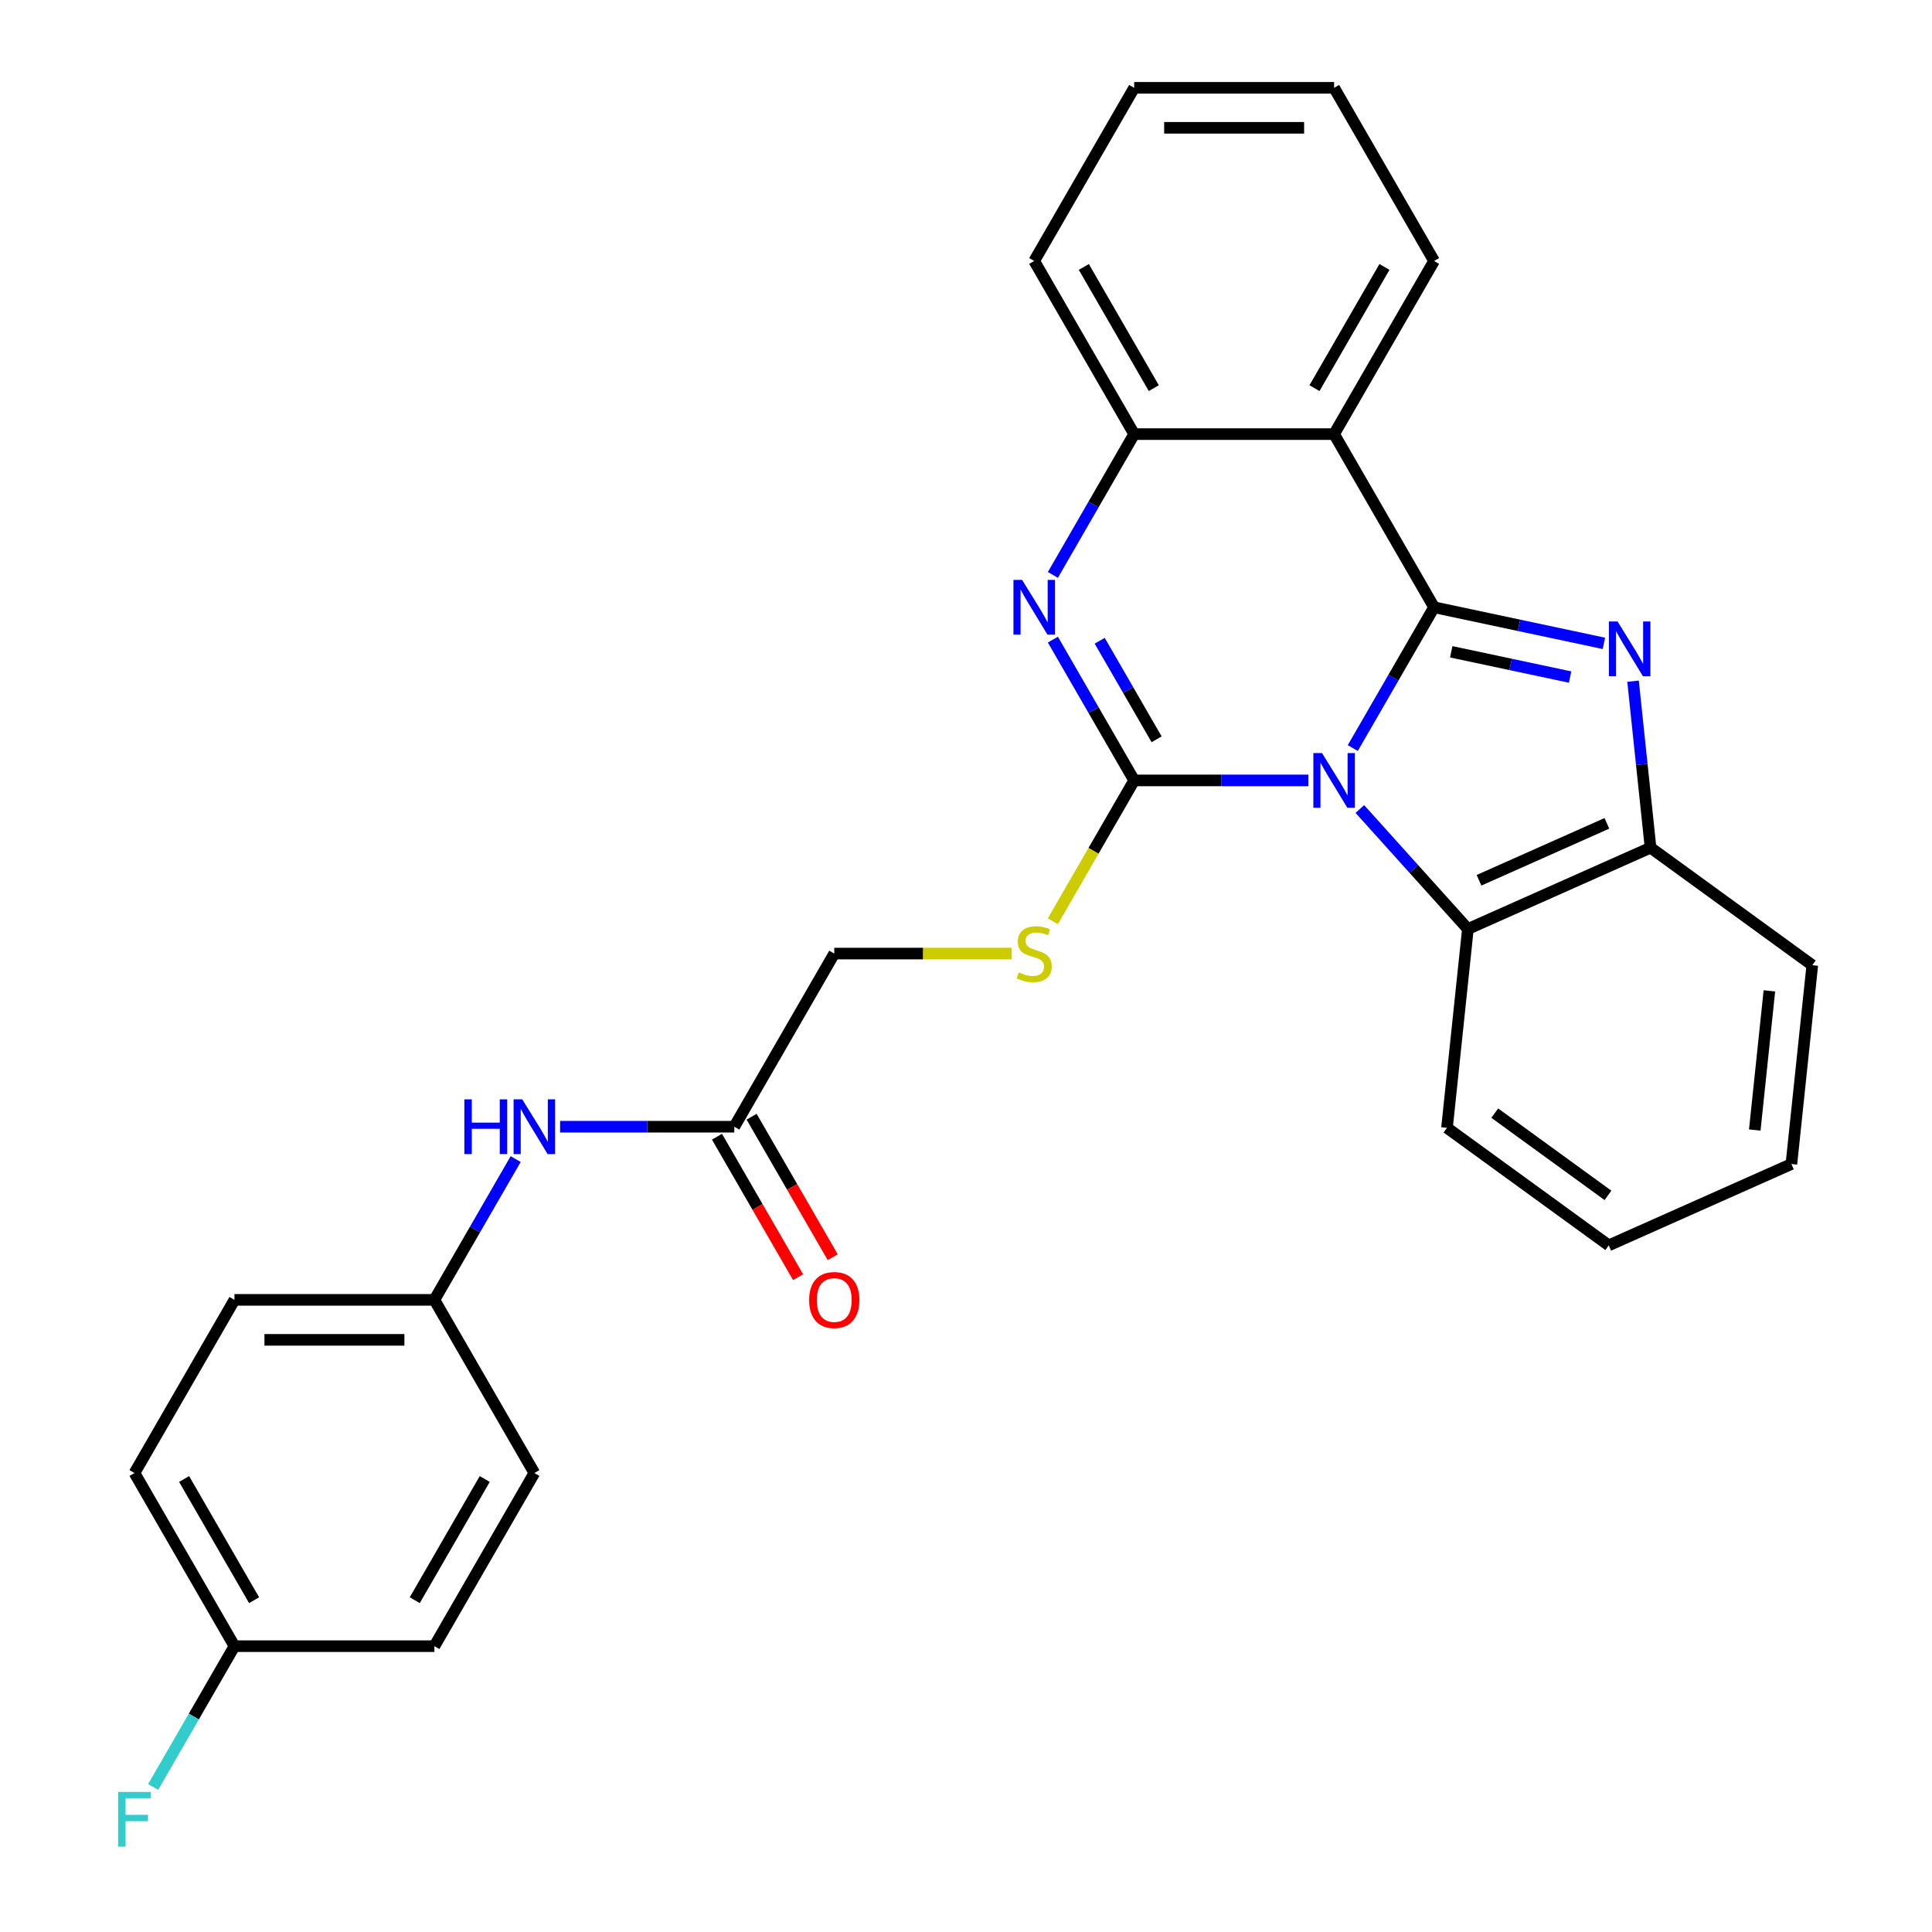 <?xml version='1.0' encoding='iso-8859-1'?>
<svg version='1.1' baseProfile='full'
              xmlns='http://www.w3.org/2000/svg'
                      xmlns:rdkit='http://www.rdkit.org/xml'
                      xmlns:xlink='http://www.w3.org/1999/xlink'
                  xml:space='preserve'
width='1000px' height='1000px' viewBox='0 0 1000 1000'>
<!-- END OF HEADER -->
<rect style='opacity:1.0;fill:#FFFFFF;stroke:none' width='1000' height='1000' x='0' y='0'> </rect>
<path class='bond-0' d='M 700.201,387.196 L 721.238,350.758' style='fill:none;fill-rule:evenodd;stroke:#0000FF;stroke-width:6px;stroke-linecap:butt;stroke-linejoin:miter;stroke-opacity:1' />
<path class='bond-0' d='M 721.238,350.758 L 742.276,314.321' style='fill:none;fill-rule:evenodd;stroke:#000000;stroke-width:6px;stroke-linecap:butt;stroke-linejoin:miter;stroke-opacity:1' />
<path class='bond-1' d='M 677.205,403.943 L 632.125,403.943' style='fill:none;fill-rule:evenodd;stroke:#0000FF;stroke-width:6px;stroke-linecap:butt;stroke-linejoin:miter;stroke-opacity:1' />
<path class='bond-1' d='M 632.125,403.943 L 587.046,403.943' style='fill:none;fill-rule:evenodd;stroke:#000000;stroke-width:6px;stroke-linecap:butt;stroke-linejoin:miter;stroke-opacity:1' />
<path class='bond-5' d='M 703.859,418.744 L 731.819,449.796' style='fill:none;fill-rule:evenodd;stroke:#0000FF;stroke-width:6px;stroke-linecap:butt;stroke-linejoin:miter;stroke-opacity:1' />
<path class='bond-5' d='M 731.819,449.796 L 759.778,480.848' style='fill:none;fill-rule:evenodd;stroke:#000000;stroke-width:6px;stroke-linecap:butt;stroke-linejoin:miter;stroke-opacity:1' />
<path class='bond-2' d='M 742.276,314.321 L 786.225,323.662' style='fill:none;fill-rule:evenodd;stroke:#000000;stroke-width:6px;stroke-linecap:butt;stroke-linejoin:miter;stroke-opacity:1' />
<path class='bond-2' d='M 786.225,323.662 L 830.174,333.004' style='fill:none;fill-rule:evenodd;stroke:#0000FF;stroke-width:6px;stroke-linecap:butt;stroke-linejoin:miter;stroke-opacity:1' />
<path class='bond-2' d='M 751.157,337.368 L 781.921,343.907' style='fill:none;fill-rule:evenodd;stroke:#000000;stroke-width:6px;stroke-linecap:butt;stroke-linejoin:miter;stroke-opacity:1' />
<path class='bond-2' d='M 781.921,343.907 L 812.686,350.447' style='fill:none;fill-rule:evenodd;stroke:#0000FF;stroke-width:6px;stroke-linecap:butt;stroke-linejoin:miter;stroke-opacity:1' />
<path class='bond-4' d='M 742.276,314.321 L 690.532,224.699' style='fill:none;fill-rule:evenodd;stroke:#000000;stroke-width:6px;stroke-linecap:butt;stroke-linejoin:miter;stroke-opacity:1' />
<path class='bond-3' d='M 587.046,403.943 L 566.008,367.505' style='fill:none;fill-rule:evenodd;stroke:#000000;stroke-width:6px;stroke-linecap:butt;stroke-linejoin:miter;stroke-opacity:1' />
<path class='bond-3' d='M 566.008,367.505 L 544.971,331.068' style='fill:none;fill-rule:evenodd;stroke:#0000FF;stroke-width:6px;stroke-linecap:butt;stroke-linejoin:miter;stroke-opacity:1' />
<path class='bond-3' d='M 598.659,382.663 L 583.933,357.157' style='fill:none;fill-rule:evenodd;stroke:#000000;stroke-width:6px;stroke-linecap:butt;stroke-linejoin:miter;stroke-opacity:1' />
<path class='bond-3' d='M 583.933,357.157 L 569.207,331.651' style='fill:none;fill-rule:evenodd;stroke:#0000FF;stroke-width:6px;stroke-linecap:butt;stroke-linejoin:miter;stroke-opacity:1' />
<path class='bond-8' d='M 587.046,403.943 L 565.997,440.4' style='fill:none;fill-rule:evenodd;stroke:#000000;stroke-width:6px;stroke-linecap:butt;stroke-linejoin:miter;stroke-opacity:1' />
<path class='bond-8' d='M 565.997,440.4 L 544.948,476.858' style='fill:none;fill-rule:evenodd;stroke:#CCCC00;stroke-width:6px;stroke-linecap:butt;stroke-linejoin:miter;stroke-opacity:1' />
<path class='bond-28' d='M 845.261,352.584 L 849.79,395.67' style='fill:none;fill-rule:evenodd;stroke:#0000FF;stroke-width:6px;stroke-linecap:butt;stroke-linejoin:miter;stroke-opacity:1' />
<path class='bond-28' d='M 849.79,395.67 L 854.318,438.757' style='fill:none;fill-rule:evenodd;stroke:#000000;stroke-width:6px;stroke-linecap:butt;stroke-linejoin:miter;stroke-opacity:1' />
<path class='bond-6' d='M 544.971,297.574 L 566.008,261.136' style='fill:none;fill-rule:evenodd;stroke:#0000FF;stroke-width:6px;stroke-linecap:butt;stroke-linejoin:miter;stroke-opacity:1' />
<path class='bond-6' d='M 566.008,261.136 L 587.046,224.699' style='fill:none;fill-rule:evenodd;stroke:#000000;stroke-width:6px;stroke-linecap:butt;stroke-linejoin:miter;stroke-opacity:1' />
<path class='bond-15' d='M 690.532,224.699 L 742.276,135.077' style='fill:none;fill-rule:evenodd;stroke:#000000;stroke-width:6px;stroke-linecap:butt;stroke-linejoin:miter;stroke-opacity:1' />
<path class='bond-15' d='M 680.369,200.907 L 716.59,138.171' style='fill:none;fill-rule:evenodd;stroke:#000000;stroke-width:6px;stroke-linecap:butt;stroke-linejoin:miter;stroke-opacity:1' />
<path class='bond-29' d='M 690.532,224.699 L 587.046,224.699' style='fill:none;fill-rule:evenodd;stroke:#000000;stroke-width:6px;stroke-linecap:butt;stroke-linejoin:miter;stroke-opacity:1' />
<path class='bond-7' d='M 759.778,480.848 L 854.318,438.757' style='fill:none;fill-rule:evenodd;stroke:#000000;stroke-width:6px;stroke-linecap:butt;stroke-linejoin:miter;stroke-opacity:1' />
<path class='bond-7' d='M 765.541,455.627 L 831.719,426.162' style='fill:none;fill-rule:evenodd;stroke:#000000;stroke-width:6px;stroke-linecap:butt;stroke-linejoin:miter;stroke-opacity:1' />
<path class='bond-21' d='M 759.778,480.848 L 748.961,583.768' style='fill:none;fill-rule:evenodd;stroke:#000000;stroke-width:6px;stroke-linecap:butt;stroke-linejoin:miter;stroke-opacity:1' />
<path class='bond-22' d='M 587.046,224.699 L 535.302,135.077' style='fill:none;fill-rule:evenodd;stroke:#000000;stroke-width:6px;stroke-linecap:butt;stroke-linejoin:miter;stroke-opacity:1' />
<path class='bond-22' d='M 597.209,200.907 L 560.988,138.171' style='fill:none;fill-rule:evenodd;stroke:#000000;stroke-width:6px;stroke-linecap:butt;stroke-linejoin:miter;stroke-opacity:1' />
<path class='bond-23' d='M 854.318,438.757 L 938.041,499.585' style='fill:none;fill-rule:evenodd;stroke:#000000;stroke-width:6px;stroke-linecap:butt;stroke-linejoin:miter;stroke-opacity:1' />
<path class='bond-12' d='M 523.635,493.565 L 477.725,493.565' style='fill:none;fill-rule:evenodd;stroke:#CCCC00;stroke-width:6px;stroke-linecap:butt;stroke-linejoin:miter;stroke-opacity:1' />
<path class='bond-12' d='M 477.725,493.565 L 431.816,493.565' style='fill:none;fill-rule:evenodd;stroke:#000000;stroke-width:6px;stroke-linecap:butt;stroke-linejoin:miter;stroke-opacity:1' />
<path class='bond-9' d='M 380.072,583.187 L 431.816,493.565' style='fill:none;fill-rule:evenodd;stroke:#000000;stroke-width:6px;stroke-linecap:butt;stroke-linejoin:miter;stroke-opacity:1' />
<path class='bond-10' d='M 380.072,583.187 L 334.993,583.187' style='fill:none;fill-rule:evenodd;stroke:#000000;stroke-width:6px;stroke-linecap:butt;stroke-linejoin:miter;stroke-opacity:1' />
<path class='bond-10' d='M 334.993,583.187 L 289.913,583.187' style='fill:none;fill-rule:evenodd;stroke:#0000FF;stroke-width:6px;stroke-linecap:butt;stroke-linejoin:miter;stroke-opacity:1' />
<path class='bond-11' d='M 371.11,588.361 L 392.101,624.719' style='fill:none;fill-rule:evenodd;stroke:#000000;stroke-width:6px;stroke-linecap:butt;stroke-linejoin:miter;stroke-opacity:1' />
<path class='bond-11' d='M 392.101,624.719 L 413.092,661.076' style='fill:none;fill-rule:evenodd;stroke:#FF0000;stroke-width:6px;stroke-linecap:butt;stroke-linejoin:miter;stroke-opacity:1' />
<path class='bond-11' d='M 389.035,578.013 L 410.026,614.37' style='fill:none;fill-rule:evenodd;stroke:#000000;stroke-width:6px;stroke-linecap:butt;stroke-linejoin:miter;stroke-opacity:1' />
<path class='bond-11' d='M 410.026,614.37 L 431.017,650.728' style='fill:none;fill-rule:evenodd;stroke:#FF0000;stroke-width:6px;stroke-linecap:butt;stroke-linejoin:miter;stroke-opacity:1' />
<path class='bond-13' d='M 266.917,599.934 L 245.88,636.372' style='fill:none;fill-rule:evenodd;stroke:#0000FF;stroke-width:6px;stroke-linecap:butt;stroke-linejoin:miter;stroke-opacity:1' />
<path class='bond-13' d='M 245.88,636.372 L 224.842,672.809' style='fill:none;fill-rule:evenodd;stroke:#000000;stroke-width:6px;stroke-linecap:butt;stroke-linejoin:miter;stroke-opacity:1' />
<path class='bond-17' d='M 224.842,672.809 L 276.586,762.431' style='fill:none;fill-rule:evenodd;stroke:#000000;stroke-width:6px;stroke-linecap:butt;stroke-linejoin:miter;stroke-opacity:1' />
<path class='bond-18' d='M 224.842,672.809 L 121.356,672.809' style='fill:none;fill-rule:evenodd;stroke:#000000;stroke-width:6px;stroke-linecap:butt;stroke-linejoin:miter;stroke-opacity:1' />
<path class='bond-18' d='M 209.319,693.506 L 136.879,693.506' style='fill:none;fill-rule:evenodd;stroke:#000000;stroke-width:6px;stroke-linecap:butt;stroke-linejoin:miter;stroke-opacity:1' />
<path class='bond-14' d='M 121.356,852.053 L 69.612,762.431' style='fill:none;fill-rule:evenodd;stroke:#000000;stroke-width:6px;stroke-linecap:butt;stroke-linejoin:miter;stroke-opacity:1' />
<path class='bond-14' d='M 131.519,828.261 L 95.298,765.526' style='fill:none;fill-rule:evenodd;stroke:#000000;stroke-width:6px;stroke-linecap:butt;stroke-linejoin:miter;stroke-opacity:1' />
<path class='bond-16' d='M 121.356,852.053 L 100.319,888.491' style='fill:none;fill-rule:evenodd;stroke:#000000;stroke-width:6px;stroke-linecap:butt;stroke-linejoin:miter;stroke-opacity:1' />
<path class='bond-16' d='M 100.319,888.491 L 79.281,924.928' style='fill:none;fill-rule:evenodd;stroke:#33CCCC;stroke-width:6px;stroke-linecap:butt;stroke-linejoin:miter;stroke-opacity:1' />
<path class='bond-32' d='M 121.356,852.053 L 224.842,852.053' style='fill:none;fill-rule:evenodd;stroke:#000000;stroke-width:6px;stroke-linecap:butt;stroke-linejoin:miter;stroke-opacity:1' />
<path class='bond-24' d='M 742.276,135.077 L 690.532,45.455' style='fill:none;fill-rule:evenodd;stroke:#000000;stroke-width:6px;stroke-linecap:butt;stroke-linejoin:miter;stroke-opacity:1' />
<path class='bond-19' d='M 276.586,762.431 L 224.842,852.053' style='fill:none;fill-rule:evenodd;stroke:#000000;stroke-width:6px;stroke-linecap:butt;stroke-linejoin:miter;stroke-opacity:1' />
<path class='bond-19' d='M 250.9,765.526 L 214.679,828.261' style='fill:none;fill-rule:evenodd;stroke:#000000;stroke-width:6px;stroke-linecap:butt;stroke-linejoin:miter;stroke-opacity:1' />
<path class='bond-20' d='M 121.356,672.809 L 69.612,762.431' style='fill:none;fill-rule:evenodd;stroke:#000000;stroke-width:6px;stroke-linecap:butt;stroke-linejoin:miter;stroke-opacity:1' />
<path class='bond-25' d='M 748.961,583.768 L 832.684,644.596' style='fill:none;fill-rule:evenodd;stroke:#000000;stroke-width:6px;stroke-linecap:butt;stroke-linejoin:miter;stroke-opacity:1' />
<path class='bond-25' d='M 773.685,576.148 L 832.291,618.727' style='fill:none;fill-rule:evenodd;stroke:#000000;stroke-width:6px;stroke-linecap:butt;stroke-linejoin:miter;stroke-opacity:1' />
<path class='bond-27' d='M 535.302,135.077 L 587.046,45.455' style='fill:none;fill-rule:evenodd;stroke:#000000;stroke-width:6px;stroke-linecap:butt;stroke-linejoin:miter;stroke-opacity:1' />
<path class='bond-30' d='M 938.041,499.585 L 927.223,602.504' style='fill:none;fill-rule:evenodd;stroke:#000000;stroke-width:6px;stroke-linecap:butt;stroke-linejoin:miter;stroke-opacity:1' />
<path class='bond-30' d='M 915.834,512.859 L 908.262,584.903' style='fill:none;fill-rule:evenodd;stroke:#000000;stroke-width:6px;stroke-linecap:butt;stroke-linejoin:miter;stroke-opacity:1' />
<path class='bond-31' d='M 690.532,45.455 L 587.046,45.455' style='fill:none;fill-rule:evenodd;stroke:#000000;stroke-width:6px;stroke-linecap:butt;stroke-linejoin:miter;stroke-opacity:1' />
<path class='bond-31' d='M 675.009,66.152 L 602.569,66.152' style='fill:none;fill-rule:evenodd;stroke:#000000;stroke-width:6px;stroke-linecap:butt;stroke-linejoin:miter;stroke-opacity:1' />
<path class='bond-26' d='M 832.684,644.596 L 927.223,602.504' style='fill:none;fill-rule:evenodd;stroke:#000000;stroke-width:6px;stroke-linecap:butt;stroke-linejoin:miter;stroke-opacity:1' />
<path  class='atom-0' d='M 684.272 389.783
L 693.552 404.783
Q 694.472 406.263, 695.952 408.943
Q 697.432 411.623, 697.512 411.783
L 697.512 389.783
L 701.272 389.783
L 701.272 418.103
L 697.392 418.103
L 687.432 401.703
Q 686.272 399.783, 685.032 397.583
Q 683.832 395.383, 683.472 394.703
L 683.472 418.103
L 679.792 418.103
L 679.792 389.783
L 684.272 389.783
' fill='#0000FF'/>
<path  class='atom-3' d='M 837.241 321.677
L 846.521 336.677
Q 847.441 338.157, 848.921 340.837
Q 850.401 343.517, 850.481 343.677
L 850.481 321.677
L 854.241 321.677
L 854.241 349.997
L 850.361 349.997
L 840.401 333.597
Q 839.241 331.677, 838.001 329.477
Q 836.801 327.277, 836.441 326.597
L 836.441 349.997
L 832.761 349.997
L 832.761 321.677
L 837.241 321.677
' fill='#0000FF'/>
<path  class='atom-4' d='M 529.042 300.161
L 538.322 315.161
Q 539.242 316.641, 540.722 319.321
Q 542.202 322.001, 542.282 322.161
L 542.282 300.161
L 546.042 300.161
L 546.042 328.481
L 542.162 328.481
L 532.202 312.081
Q 531.042 310.161, 529.802 307.961
Q 528.602 305.761, 528.242 305.081
L 528.242 328.481
L 524.562 328.481
L 524.562 300.161
L 529.042 300.161
' fill='#0000FF'/>
<path  class='atom-9' d='M 527.302 503.285
Q 527.622 503.405, 528.942 503.965
Q 530.262 504.525, 531.702 504.885
Q 533.182 505.205, 534.622 505.205
Q 537.302 505.205, 538.862 503.925
Q 540.422 502.605, 540.422 500.325
Q 540.422 498.765, 539.622 497.805
Q 538.862 496.845, 537.662 496.325
Q 536.462 495.805, 534.462 495.205
Q 531.942 494.445, 530.422 493.725
Q 528.942 493.005, 527.862 491.485
Q 526.822 489.965, 526.822 487.405
Q 526.822 483.845, 529.222 481.645
Q 531.662 479.445, 536.462 479.445
Q 539.742 479.445, 543.462 481.005
L 542.542 484.085
Q 539.142 482.685, 536.582 482.685
Q 533.822 482.685, 532.302 483.845
Q 530.782 484.965, 530.822 486.925
Q 530.822 488.445, 531.582 489.365
Q 532.382 490.285, 533.502 490.805
Q 534.662 491.325, 536.582 491.925
Q 539.142 492.725, 540.662 493.525
Q 542.182 494.325, 543.262 495.965
Q 544.382 497.565, 544.382 500.325
Q 544.382 504.245, 541.742 506.365
Q 539.142 508.445, 534.782 508.445
Q 532.262 508.445, 530.342 507.885
Q 528.462 507.365, 526.222 506.445
L 527.302 503.285
' fill='#CCCC00'/>
<path  class='atom-11' d='M 240.366 569.027
L 244.206 569.027
L 244.206 581.067
L 258.686 581.067
L 258.686 569.027
L 262.526 569.027
L 262.526 597.347
L 258.686 597.347
L 258.686 584.267
L 244.206 584.267
L 244.206 597.347
L 240.366 597.347
L 240.366 569.027
' fill='#0000FF'/>
<path  class='atom-11' d='M 270.326 569.027
L 279.606 584.027
Q 280.526 585.507, 282.006 588.187
Q 283.486 590.867, 283.566 591.027
L 283.566 569.027
L 287.326 569.027
L 287.326 597.347
L 283.446 597.347
L 273.486 580.947
Q 272.326 579.027, 271.086 576.827
Q 269.886 574.627, 269.526 573.947
L 269.526 597.347
L 265.846 597.347
L 265.846 569.027
L 270.326 569.027
' fill='#0000FF'/>
<path  class='atom-12' d='M 418.816 672.889
Q 418.816 666.089, 422.176 662.289
Q 425.536 658.489, 431.816 658.489
Q 438.096 658.489, 441.456 662.289
Q 444.816 666.089, 444.816 672.889
Q 444.816 679.769, 441.416 683.689
Q 438.016 687.569, 431.816 687.569
Q 425.576 687.569, 422.176 683.689
Q 418.816 679.809, 418.816 672.889
M 431.816 684.369
Q 436.136 684.369, 438.456 681.489
Q 440.816 678.569, 440.816 672.889
Q 440.816 667.329, 438.456 664.529
Q 436.136 661.689, 431.816 661.689
Q 427.496 661.689, 425.136 664.489
Q 422.816 667.289, 422.816 672.889
Q 422.816 678.609, 425.136 681.489
Q 427.496 684.369, 431.816 684.369
' fill='#FF0000'/>
<path  class='atom-17' d='M 61.192 927.515
L 78.032 927.515
L 78.032 930.755
L 64.992 930.755
L 64.992 939.355
L 76.592 939.355
L 76.592 942.635
L 64.992 942.635
L 64.992 955.835
L 61.192 955.835
L 61.192 927.515
' fill='#33CCCC'/>
</svg>
